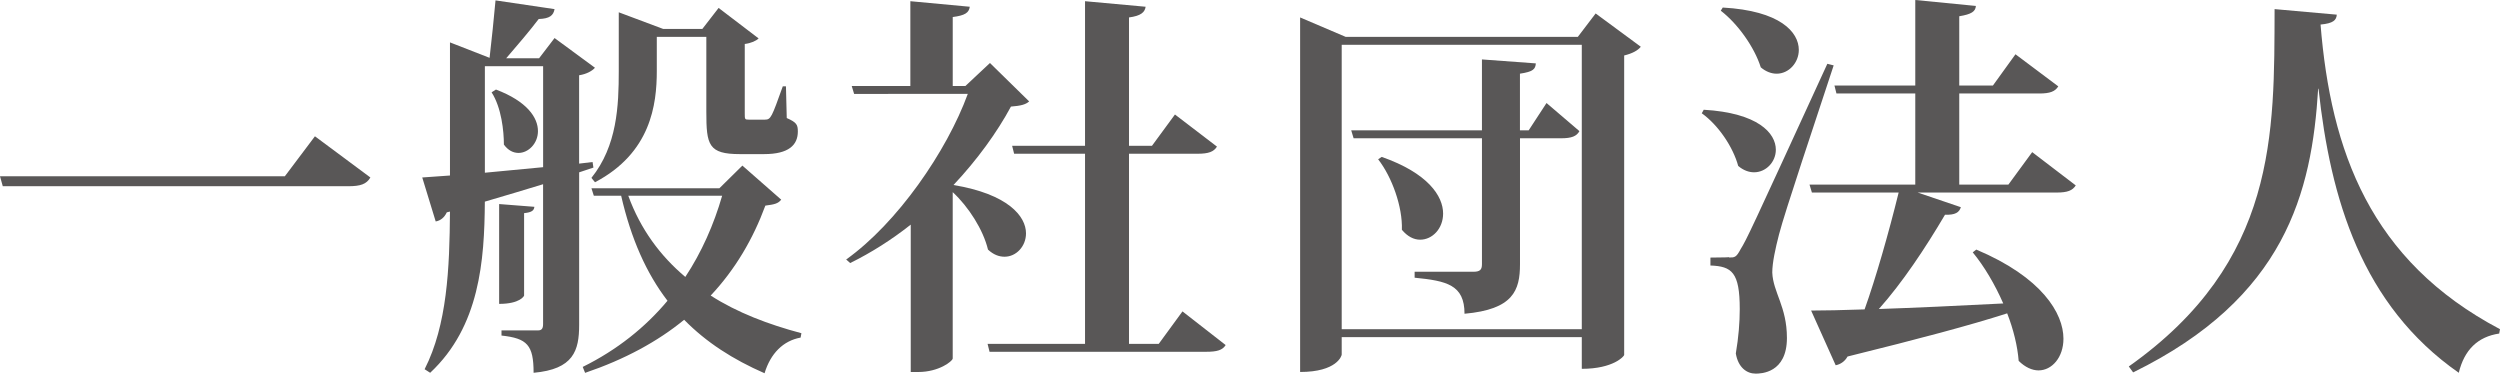 <?xml version="1.0" encoding="utf-8"?>
<!-- Generator: Adobe Illustrator 15.1.0, SVG Export Plug-In . SVG Version: 6.00 Build 0)  -->
<!DOCTYPE svg PUBLIC "-//W3C//DTD SVG 1.1//EN" "http://www.w3.org/Graphics/SVG/1.1/DTD/svg11.dtd">
<svg version="1.1" id="レイヤー_1" xmlns="http://www.w3.org/2000/svg" xmlns:xlink="http://www.w3.org/1999/xlink" x="0px"
	 y="0px" width="147.229px" height="22.002px" viewBox="0 0 147.229 22.002" enable-background="new 0 0 147.229 22.002"
	 xml:space="preserve">
<g>
	<g>
		<g>
			<path fill="#595757" d="M0,10.382h16.774l1.773-2.356l3.266,2.427c-0.233,0.396-0.583,0.514-1.306,0.514H0.163L0,10.382z"/>
			<path fill="#595757" d="M34.947,9.87l-0.84,0.279v8.983c0,1.516-0.327,2.612-2.683,2.822c0-1.633-0.373-2.029-1.89-2.193v-0.303
				h2.146c0.21,0,0.303-0.094,0.303-0.373v-8.236c-1.003,0.304-2.146,0.653-3.43,1.026c-0.023,3.478-0.303,7.351-3.22,10.079
				l-0.327-0.21c1.33-2.612,1.47-5.949,1.493-9.285l-0.187,0.046c-0.14,0.305-0.373,0.49-0.653,0.537l-0.793-2.59l1.633-0.116v-7.84
				l2.333,0.91c0.116-0.956,0.256-2.38,0.35-3.383l3.477,0.514c-0.07,0.373-0.28,0.56-0.934,0.583
				c-0.513,0.677-1.306,1.609-1.913,2.31h1.937l0.91-1.189l2.379,1.749c-0.163,0.187-0.49,0.374-0.933,0.443v5.203l0.793-0.094
				L34.947,9.87z M28.555,3.897v6.275l3.43-0.326V3.897H28.555z M29.208,5.273c1.843,0.7,2.473,1.657,2.473,2.45
				c0,0.723-0.56,1.283-1.143,1.283c-0.304,0-0.607-0.14-0.863-0.49c0-0.793-0.14-2.17-0.724-3.079L29.208,5.273z M31.471,12.179
				c-0.023,0.211-0.14,0.326-0.606,0.373v4.854c0,0.023-0.233,0.49-1.47,0.49v-5.879L31.471,12.179z M43.72,9.752l2.287,2.007
				c-0.187,0.233-0.396,0.28-0.934,0.35c-0.723,1.961-1.773,3.758-3.22,5.297c1.563,1.004,3.406,1.703,5.343,2.217l-0.047,0.258
				c-1.026,0.186-1.772,0.934-2.123,2.1c-1.866-0.816-3.429-1.819-4.736-3.149c-1.563,1.283-3.5,2.333-5.833,3.126l-0.14-0.35
				c2.03-1.004,3.687-2.334,4.993-3.896c-1.236-1.609-2.146-3.64-2.729-6.184h-1.61l-0.14-0.442h7.536L43.72,9.752z M38.68,4.176
				c0,1.983-0.35,4.83-3.64,6.557l-0.21-0.257c1.517-1.89,1.61-4.246,1.61-6.3V0.724l2.613,0.979h2.31l0.957-1.236l2.356,1.796
				c-0.14,0.141-0.443,0.28-0.816,0.327v4.083c0,0.35,0,0.373,0.233,0.373h0.956c0.351,0,0.396-0.14,1.05-1.96h0.187l0.047,1.866
				c0.584,0.257,0.653,0.397,0.653,0.794c0,0.793-0.536,1.33-1.983,1.33H43.58c-1.866,0-1.983-0.537-1.983-2.497V2.17H38.68V4.176z
				 M37,11.526c0.723,1.982,1.89,3.546,3.359,4.783c0.957-1.447,1.68-3.08,2.17-4.783H37z"/>
			<path fill="#595757" d="M58.299,3.71l2.31,2.263c-0.21,0.187-0.489,0.257-1.073,0.304c-0.816,1.517-1.982,3.126-3.383,4.619
				c3.22,0.537,4.27,1.843,4.27,2.847c0,0.77-0.583,1.376-1.26,1.376c-0.326,0-0.653-0.116-0.979-0.42
				c-0.28-1.166-1.144-2.521-2.077-3.383v9.799c-0.022,0.163-0.816,0.793-2.029,0.793h-0.443v-8.679
				c-1.12,0.887-2.333,1.656-3.569,2.263l-0.233-0.21c3.01-2.146,5.926-6.369,7.162-9.752H50.3l-0.141-0.467h3.453V0.071l3.5,0.326
				c-0.047,0.351-0.28,0.514-1.004,0.606v4.06h0.747L58.299,3.71z M69.638,18.339l2.543,1.982c-0.187,0.303-0.513,0.396-1.144,0.396
				H58.276L58.16,20.25h5.739V9.053h-4.176l-0.117-0.467h4.293V0.071l3.569,0.326c-0.047,0.327-0.279,0.537-0.979,0.63v7.56h1.352
				l1.354-1.844l2.474,1.891c-0.188,0.303-0.49,0.42-1.144,0.42h-4.036v11.198h1.75L69.638,18.339z"/>
			<path fill="#595757" d="M93.97,0.793l2.659,1.96c-0.163,0.21-0.489,0.396-0.979,0.514v17.638c0,0.07-0.629,0.816-2.496,0.816
				v-1.867H79.015v1.027c0,0.069-0.279,1.025-2.449,1.025V1.027l2.684,1.145H92.92L93.97,0.793z M79.015,19.388h14.139V2.637H79.015
				V19.388z M91.077,6.067l1.938,1.656c-0.164,0.303-0.468,0.42-1.074,0.42h-2.426v7.418c0,1.541-0.396,2.66-3.267,2.916
				c0-1.703-1.05-1.936-2.938-2.123v-0.35h3.451c0.396,0,0.514-0.115,0.514-0.443V8.143h-7.559l-0.141-0.467h7.699V3.5l3.173,0.233
				c-0.022,0.326-0.14,0.489-0.935,0.606v3.336h0.515L91.077,6.067z M81.371,9.24c2.729,0.956,3.616,2.31,3.616,3.336
				c0,0.888-0.631,1.54-1.354,1.54c-0.373,0-0.746-0.188-1.074-0.583c0.047-1.354-0.582-3.104-1.398-4.153L81.371,9.24z"/>
			<path fill="#595757" d="M100.336,6.463c3.196,0.187,4.246,1.376,4.246,2.355c0,0.723-0.583,1.329-1.282,1.329
				c-0.304,0-0.631-0.116-0.934-0.373c-0.305-1.119-1.167-2.402-2.146-3.103L100.336,6.463z M101.829,15.165
				c0.327,0,0.42,0,0.678-0.49c0.372-0.605,0.514-0.908,5.108-10.918l0.373,0.094c-1.003,3.057-2.894,8.679-3.22,9.961
				c-0.211,0.818-0.396,1.658-0.396,2.24c0.047,1.166,0.863,2.006,0.863,3.85c0,2.076-1.539,2.101-1.844,2.101
				c-0.514,0-1.025-0.351-1.166-1.188c0.164-0.957,0.232-1.844,0.232-2.613c0-2.17-0.466-2.52-1.727-2.566v-0.467
				c0.84,0,1.097-0.023,1.097-0.023L101.829,15.165L101.829,15.165z M101.456,0.444c3.383,0.188,4.479,1.446,4.479,2.496
				c0,0.747-0.582,1.4-1.307,1.4c-0.303,0-0.63-0.117-0.933-0.374c-0.374-1.189-1.354-2.565-2.356-3.336L101.456,0.444z
				 M119.679,8.959l2.565,1.96c-0.188,0.303-0.49,0.42-1.12,0.42h-8.189l2.543,0.863c-0.092,0.303-0.325,0.467-0.933,0.443
				c-1.167,1.982-2.521,4.013-3.896,5.553c2.076-0.07,4.643-0.188,7.326-0.327c-0.49-1.119-1.121-2.192-1.797-3.01l0.209-0.163
				c3.873,1.634,5.133,3.757,5.133,5.25c0,1.096-0.676,1.865-1.469,1.865c-0.373,0-0.793-0.187-1.168-0.561
				c-0.068-0.863-0.303-1.843-0.677-2.799c-2.169,0.699-5.155,1.493-9.401,2.543c-0.164,0.303-0.442,0.467-0.699,0.514l-1.446-3.221
				c0.746,0,1.843-0.023,3.149-0.068c0.652-1.82,1.422-4.504,2.006-6.883h-5.109l-0.141-0.468h6.229V5.505h-4.643l-0.117-0.467h4.76
				V0l3.569,0.35c-0.023,0.327-0.258,0.49-0.979,0.607v4.082h1.981l1.33-1.843l2.521,1.89c-0.188,0.304-0.49,0.42-1.119,0.42h-4.713
				v5.366h2.893L119.679,8.959z"/>
			<path fill="#595757" d="M125.368,21.581c8.749-6.184,8.562-13.742,8.586-21.044l3.663,0.326c-0.022,0.326-0.21,0.514-0.956,0.583
				c0.605,7.442,2.916,13.904,10.568,17.941l-0.047,0.256c-1.26,0.188-2.054,0.957-2.381,2.311
				c-5.716-3.988-7.559-10.242-8.259-16.728h-0.022c-0.373,6.113-1.938,12.318-10.896,16.705L125.368,21.581z"/>
		</g>
	</g>
</g>
</svg>
